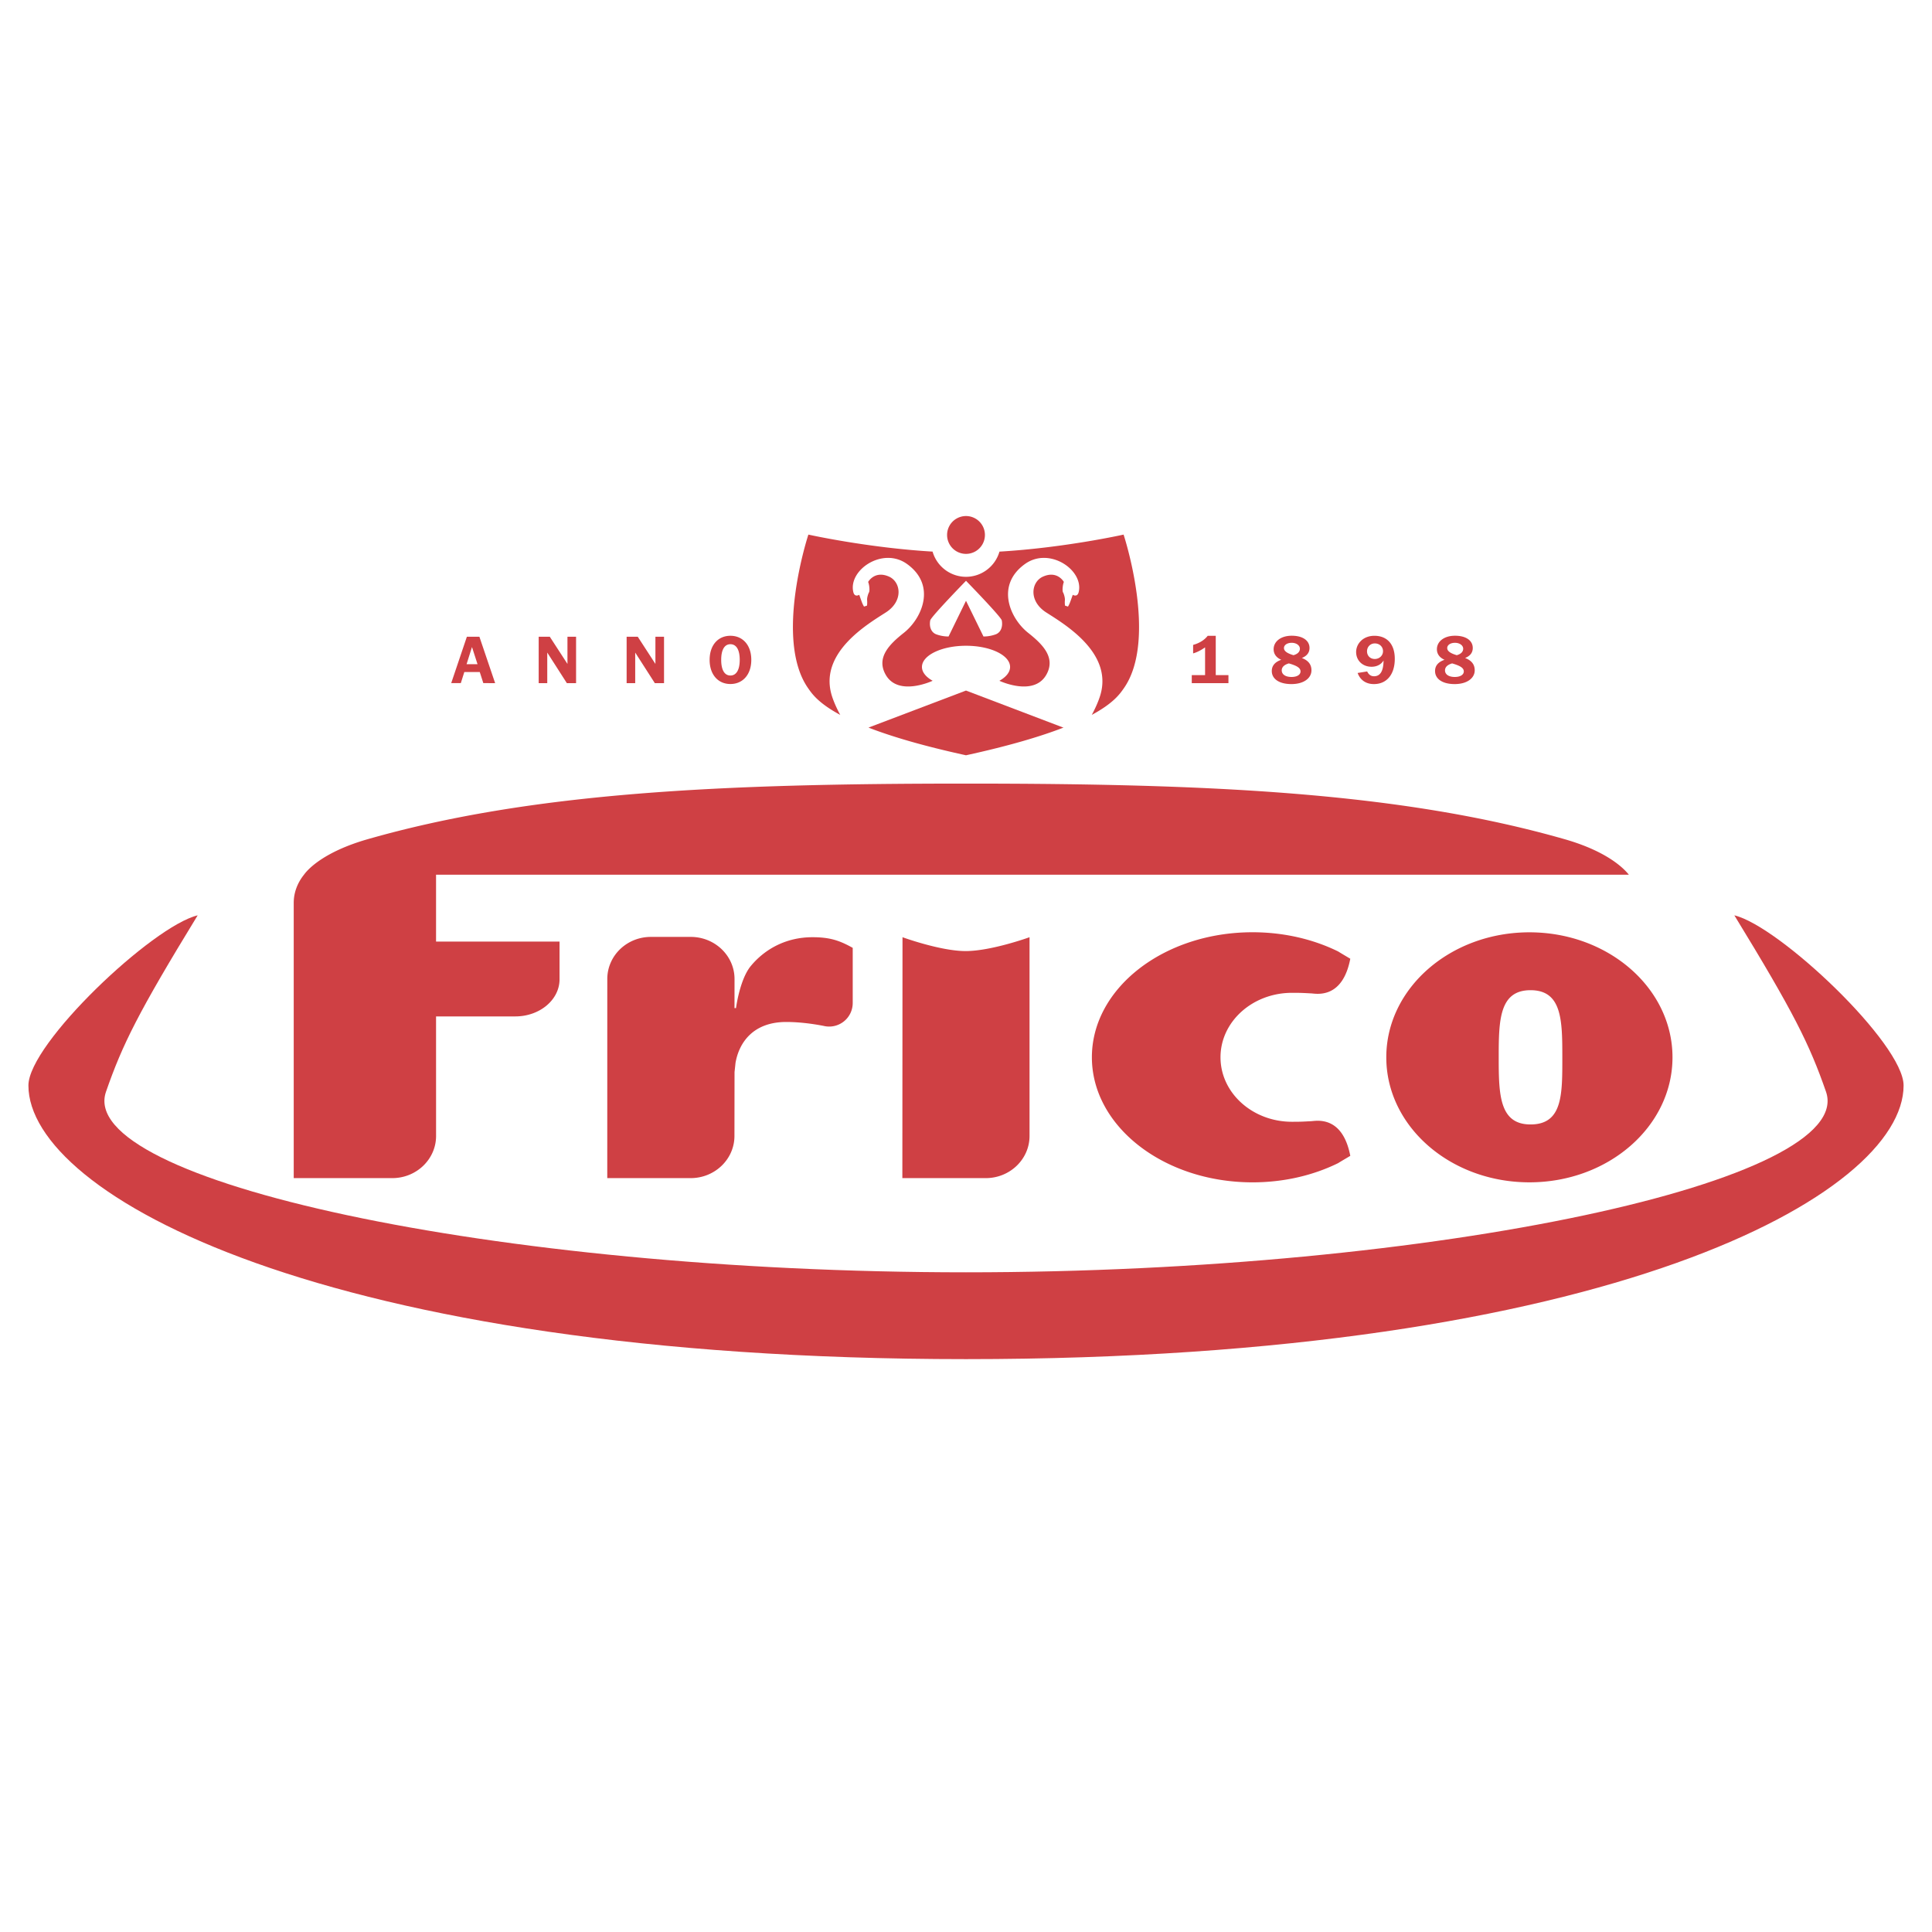 <svg xmlns="http://www.w3.org/2000/svg" width="2500" height="2500" viewBox="0 0 192.756 192.756"><g fill-rule="evenodd" clip-rule="evenodd"><path fill="#fff" d="M0 0h192.756v192.756H0V0z"/><path d="M98.346 117.541h-8.318l.015-24.035s3.759 1.371 6.258 1.382c2.562.015 6.416-1.382 6.416-1.382v19.83c0 2.32-1.957 4.205-4.371 4.205zM152.701 112.186c3.213 0 3.172-2.996 3.172-6.697 0-3.697-.029-6.697-3.172-6.697-3.119 0-3.174 3-3.174 6.697 0 3.7.055 6.697 3.174 6.697zm-14.39-6.696c0-6.889 6.395-12.473 14.279-12.473s14.275 5.584 14.275 12.473-6.391 12.471-14.275 12.471-14.279-5.582-14.279-12.471zM108.938 105.484c0-6.889 7.178-12.473 16.027-12.473 3.143 0 6.078.703 8.555 1.922-.006.007 1.199.721 1.199.721-.781 4.054-3.391 3.484-3.9 3.457-.875-.045-.994-.057-1.916-.057-3.943 0-7.133 2.879-7.133 6.43 0 3.555 3.189 6.436 7.133 6.436.922 0 1.041-.014 1.916-.059.51-.027 3.119-.598 3.9 3.459 0 0-1.205.711-1.199.719-2.477 1.221-5.412 1.924-8.555 1.924-8.85 0-16.027-5.592-16.027-12.479zM81.077 93.506c1.706.003 2.673.318 3.999 1.062v5.489a2.35 2.35 0 0 1-2.93 2.291c-1.103-.211-2.414-.385-3.705-.385-3.347 0-4.718 2.113-5.058 4.078l-.098.924-.009 6.371c0 2.32-1.958 4.205-4.369 4.205h-8.32l.003-19.861c0-2.323 1.938-4.205 4.354-4.205h3.969c2.415 0 4.372 1.882 4.372 4.205l-.004 2.898h.151s.368-2.867 1.482-4.206c1.419-1.713 3.558-2.872 6.163-2.866zM106.125 72.584c-2.25.872-5.371 1.815-9.748 2.77-4.363-.953-7.482-1.892-9.729-2.762l9.729-3.695 9.677 3.682.071.005zM94.491 53.373a1.887 1.887 0 1 1 3.775 0 1.887 1.887 0 0 1-3.775 0z" fill="#cf4044"/><path d="M96.379 126.939c-47.129 0-88.877-9.18-85.802-18.02 1.65-4.744 3.225-7.916 9.145-17.596-4.485 1.068-16.887 12.801-16.887 16.977 0 10.832 29.321 27.301 93.544 27.301 64.221 0 93.543-16.469 93.543-27.301 0-4.176-12.402-15.908-16.885-16.977 5.922 9.68 7.492 12.852 9.143 17.596 3.076 8.841-38.674 18.02-85.801 18.02z" fill="#cf4044"/><path d="M43.505 93.942h12.321v3.763c0 2.045-1.977 3.703-4.415 3.703h-7.906l.002 11.928c0 2.32-1.957 4.205-4.371 4.205h-9.831V90.074c0-1.051.397-2.024 1.023-2.804.473-.66 2.114-2.298 6.204-3.499 16.483-4.746 35.676-5.591 59.848-5.591 24.172 0 43.393.845 59.875 5.591 4.092 1.201 5.73 2.839 6.256 3.499H43.505v6.672zM46.55 66.269l.54-1.715.554 1.715H46.55zm-1.533 1.887h.958l.35-1.107h1.541l.355 1.107H49.4l-1.57-4.629h-1.25l-1.563 4.629zM53.745 68.156h.855v-3.05l1.955 3.05h.92v-4.63h-.86l.001 2.715-1.763-2.715h-1.108v4.63zM72.873 68.244c1.229 0 2.084-.935 2.084-2.409 0-1.475-.855-2.403-2.084-2.403-1.227 0-2.073.928-2.073 2.403-.001 1.474.846 2.409 2.073 2.409zm0-.848c-.58 0-.919-.542-.919-1.562 0-1.022.339-1.561.919-1.561.582 0 .93.539.93 1.561-.001 1.015-.348 1.562-.93 1.562zM118.904 68.156h3.658v-.798h-1.266v-3.925h-.801c-.328.42-.816.729-1.457.909v.847c.377-.106.781-.308 1.193-.601v2.771h-1.328v.797h.001zM128.59 66.188c.791.227 1.164.448 1.164.801 0 .319-.33.552-.895.552-.615 0-.979-.259-.979-.66.001-.319.241-.56.71-.693zm.463-.819c-.639-.188-.951-.409-.951-.716 0-.285.299-.52.773-.52.482 0 .816.274.816.587 0 .3-.211.527-.638.649l-1.221.458c-.633.221-.945.594-.945 1.122 0 .775.719 1.302 1.959 1.302 1.23 0 1.998-.587 1.998-1.374 0-.582-.312-.98-.959-1.229.51-.207.766-.54.766-1 0-.721-.646-1.221-1.775-1.221-1.102 0-1.805.586-1.805 1.348 0 .468.264.835.762 1.053l1.22-.459zM137.162 64.194c.477 0 .822.334.822.774 0 .439-.359.779-.822.779-.445 0-.773-.313-.773-.766s.341-.787.773-.787zm.875 1.702c-.008 1.047-.322 1.574-.947 1.574-.312 0-.529-.154-.688-.48l-.951.152c.262.715.838 1.109 1.625 1.109 1.273 0 2.082-.954 2.082-2.522 0-1.461-.77-2.296-2.037-2.296-.549 0-1.047.193-1.379.547a1.545 1.545 0 0 0-.441 1.068c0 .849.639 1.475 1.541 1.475.535-.001.965-.234 1.195-.627zM144.879 66.188c.791.227 1.164.448 1.164.801 0 .319-.334.552-.895.552-.615 0-.979-.259-.979-.66.001-.319.241-.56.71-.693zm.465-.819c-.641-.188-.955-.409-.955-.716 0-.285.301-.52.775-.52.484 0 .818.274.818.587 0 .3-.212.527-.638.649l-1.223.458c-.633.221-.945.594-.945 1.122 0 .775.719 1.302 1.959 1.302 1.229 0 1.998-.587 1.998-1.374 0-.582-.312-.98-.959-1.229.512-.207.764-.54.764-1 0-.721-.645-1.221-1.773-1.221-1.102 0-1.805.586-1.805 1.348 0 .468.266.835.762 1.053l1.222-.459zM62.519 68.156h.856v-3.05l1.957 3.05h.919v-4.63h-.86v2.715l-1.762-2.715h-1.11v4.63zM94.639 63.5s-.568.031-1.227-.213c-.523-.195-.717-.775-.604-1.387.068-.358 3.571-3.955 3.571-3.955s3.502 3.597 3.57 3.955c.113.611-.08 1.191-.602 1.387-.658.244-1.227.213-1.227.213l-1.742-3.559-1.739 3.559zM112.1 53.337s-5.885 1.317-12.383 1.698a3.482 3.482 0 0 1-3.338 2.514 3.477 3.477 0 0 1-3.336-2.516c-6.498-.383-12.39-1.696-12.39-1.696s-3.461 10.466-.013 15.346c.36.513.992 1.459 3.19 2.642 0 0-.649-1.158-.908-2.161-1.066-4.138 3.667-6.912 5.455-8.06 1.788-1.147 1.498-3.051.32-3.576-1.442-.641-2.083.533-2.083.533s.1.213.126.614c.024.4-.067.467-.067.467s-.188.427-.16.748c.024.32-.014.533-.014.533l-.294.094s-.114-.158-.242-.508l-.238-.666s-.452.289-.588-.268c-.534-2.188 2.919-4.565 5.365-2.8 2.961 2.135 1.467 5.444-.321 6.858-1.395 1.105-2.803 2.454-1.814 4.188 1.259 2.215 4.676.602 4.676.602l.008-.003c-.664-.37-1.068-.852-1.068-1.377 0-1.168 1.969-2.116 4.397-2.116 2.43 0 4.396.947 4.396 2.116 0 .527-.404 1.007-1.068 1.379l.004.001s3.416 1.614 4.678-.602c.988-1.735-.422-3.083-1.816-4.188-1.787-1.415-3.281-4.724-.32-6.858 2.447-1.765 5.898.612 5.365 2.8-.137.557-.588.268-.588.268l-.24.666c-.125.35-.24.508-.24.508l-.293-.094s-.041-.213-.014-.533c.027-.321-.16-.748-.16-.748s-.094-.067-.066-.467c.027-.401.123-.614.123-.614s-.641-1.174-2.08-.533c-1.18.524-1.469 2.429.32 3.576 1.785 1.148 6.521 3.922 5.451 8.06-.258 1.003-.906 2.161-.906 2.161 2.197-1.182 2.828-2.129 3.189-2.642 3.446-4.88-.015-15.346-.015-15.346z" fill="#cf4044"/></g></svg>